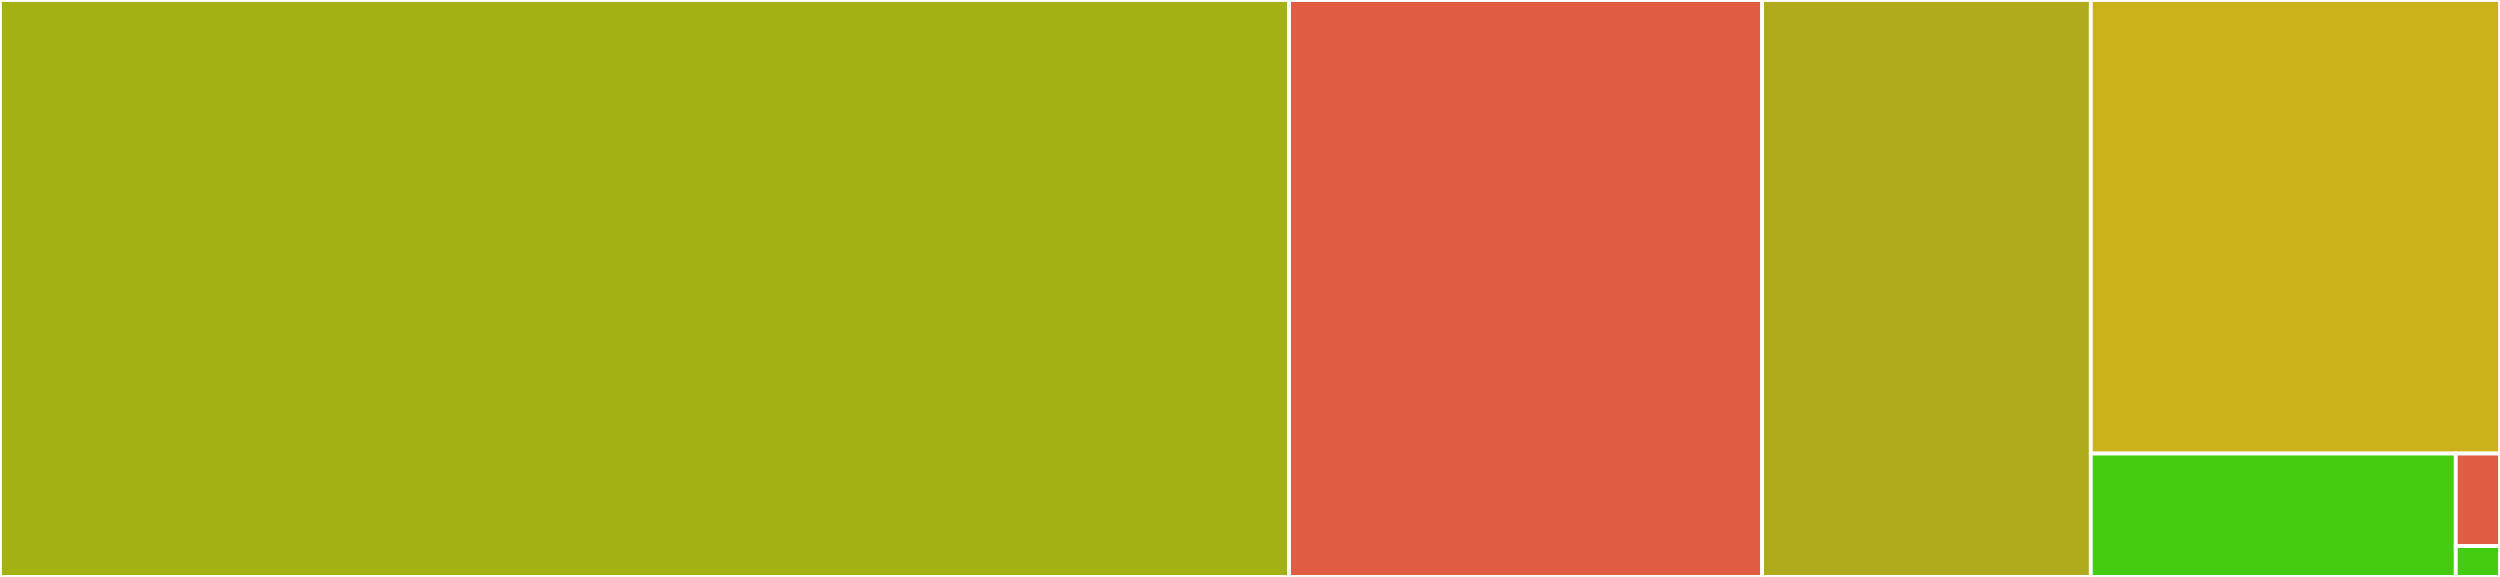 <svg baseProfile="full" width="650" height="150" viewBox="0 0 650 150" version="1.1"
xmlns="http://www.w3.org/2000/svg" xmlns:ev="http://www.w3.org/2001/xml-events"
xmlns:xlink="http://www.w3.org/1999/xlink">

<rect x="0" y="0" width="650" height="150" fill="#333333" stroke="none"/>

<style>rect.s{mask:url(#mask);}</style>
<defs>
  <pattern id="white" width="4" height="4" patternUnits="userSpaceOnUse" patternTransform="rotate(45)">
    <rect width="2" height="2" transform="translate(0,0)" fill="white"></rect>
  </pattern>
  <mask id="mask">
    <rect x="0" y="0" width="100%" height="100%" fill="url(#white)"></rect>
  </mask>
</defs>

<rect x="0" y="0" width="335.147" height="150.0" fill="#a3b114" stroke="white" stroke-width="1" class=" tooltipped" data-content="aws.py"><title>aws.py</title></rect>
<rect x="335.147" y="0" width="122.99" height="150.0" fill="#e05d44" stroke="white" stroke-width="1" class=" tooltipped" data-content="main.py"><title>main.py</title></rect>
<rect x="458.136" y="0" width="85.478" height="150.0" fill="#afab1c" stroke="white" stroke-width="1" class=" tooltipped" data-content="elastigroup.py"><title>elastigroup.py</title></rect>
<rect x="543.614" y="0" width="106.386" height="117.919" fill="#ccb21a" stroke="white" stroke-width="1" class=" tooltipped" data-content="postgresql.py"><title>postgresql.py</title></rect>
<rect x="543.614" y="117.919" width="94.885" height="32.081" fill="#4c1" stroke="white" stroke-width="1" class=" tooltipped" data-content="common.py"><title>common.py</title></rect>
<rect x="638.499" y="117.919" width="11.501" height="24.061" fill="#e05d44" stroke="white" stroke-width="1" class=" tooltipped" data-content="__main__.py"><title>__main__.py</title></rect>
<rect x="638.499" y="141.98" width="11.501" height="8.02" fill="#4c1" stroke="white" stroke-width="1" class=" tooltipped" data-content="__init__.py"><title>__init__.py</title></rect>
</svg>